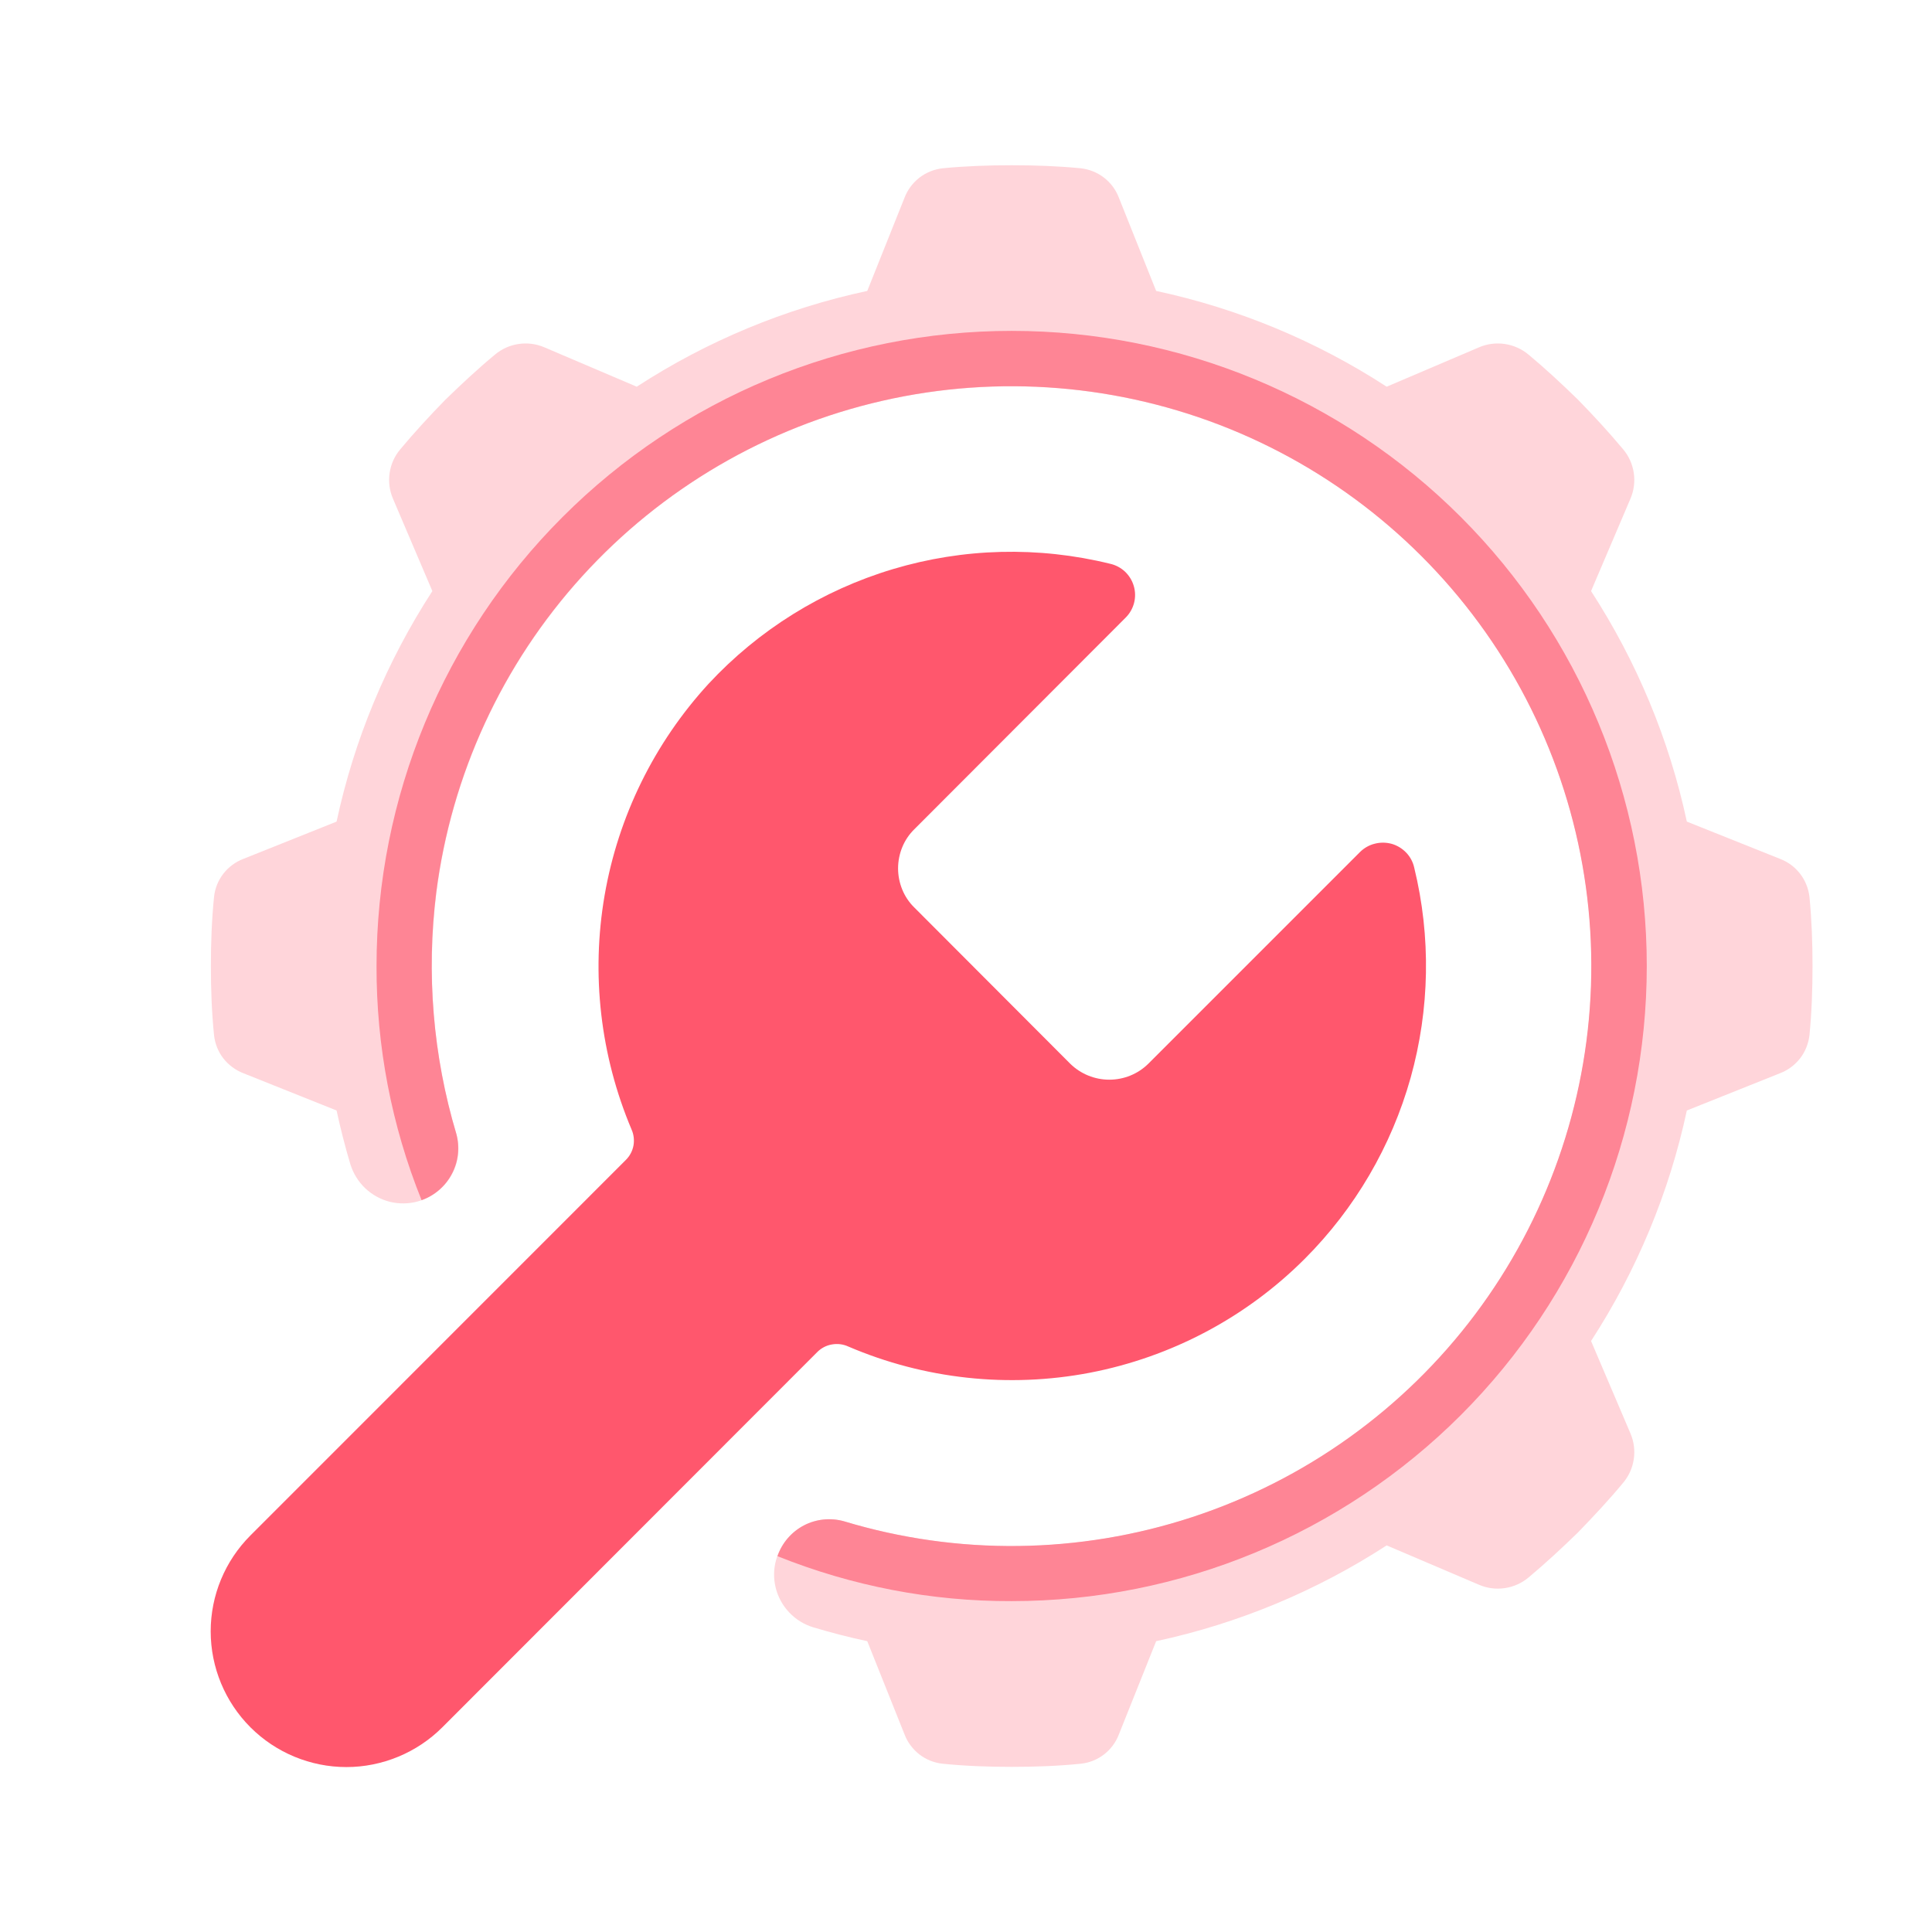 <svg width="19" height="19" viewBox="0 0 19 19" fill="none" xmlns="http://www.w3.org/2000/svg">
<path d="M17.825 9.5C17.825 9.727 17.817 9.954 17.795 10.181C17.785 10.263 17.754 10.342 17.703 10.408C17.652 10.473 17.585 10.524 17.507 10.554L16.589 10.921C16.416 11.728 16.096 12.496 15.647 13.188L16.035 14.098C16.069 14.178 16.08 14.265 16.067 14.351C16.054 14.437 16.018 14.517 15.962 14.583C15.822 14.752 15.673 14.911 15.519 15.07C15.361 15.224 15.201 15.372 15.033 15.513C14.966 15.569 14.886 15.605 14.8 15.618C14.714 15.631 14.627 15.62 14.547 15.586L13.637 15.198C12.945 15.647 12.177 15.967 11.37 16.14L11.003 17.058C10.973 17.136 10.923 17.203 10.857 17.254C10.791 17.305 10.713 17.336 10.63 17.345C10.403 17.368 10.176 17.376 9.95 17.376C9.723 17.376 9.496 17.368 9.269 17.345C9.187 17.336 9.108 17.305 9.042 17.254C8.977 17.203 8.926 17.136 8.896 17.058L8.529 16.14C8.35 16.102 8.173 16.056 7.999 16.004C7.909 15.977 7.828 15.927 7.763 15.859C7.698 15.791 7.652 15.708 7.629 15.617C7.606 15.525 7.607 15.43 7.633 15.339C7.658 15.249 7.706 15.166 7.772 15.1C7.84 15.031 7.924 14.982 8.017 14.958C8.11 14.934 8.208 14.935 8.3 14.961C9.419 15.299 10.614 15.285 11.724 14.921C12.834 14.557 13.806 13.862 14.507 12.928C15.209 11.994 15.607 10.867 15.648 9.7C15.688 8.532 15.369 7.38 14.734 6.4C14.098 5.42 13.177 4.658 12.095 4.219C11.013 3.779 9.822 3.682 8.683 3.941C7.543 4.2 6.512 4.803 5.726 5.668C4.941 6.533 4.44 7.618 4.292 8.777C4.192 9.573 4.258 10.382 4.488 11.151C4.514 11.243 4.515 11.34 4.491 11.433C4.466 11.525 4.417 11.609 4.349 11.676C4.283 11.743 4.2 11.79 4.11 11.815C4.02 11.84 3.925 11.841 3.834 11.819C3.743 11.796 3.66 11.75 3.592 11.686C3.524 11.621 3.474 11.54 3.446 11.451C3.394 11.277 3.349 11.1 3.31 10.921L2.392 10.554C2.315 10.524 2.247 10.473 2.196 10.408C2.145 10.342 2.114 10.263 2.105 10.181C2.082 9.954 2.074 9.727 2.074 9.5C2.074 9.274 2.082 9.047 2.105 8.82C2.114 8.737 2.145 8.659 2.196 8.593C2.247 8.527 2.315 8.477 2.392 8.447L3.31 8.08C3.483 7.273 3.803 6.505 4.252 5.813L3.864 4.903C3.83 4.823 3.819 4.735 3.832 4.65C3.845 4.564 3.881 4.484 3.937 4.418C4.078 4.249 4.226 4.089 4.38 3.931C4.539 3.777 4.698 3.628 4.867 3.488C4.933 3.432 5.013 3.396 5.099 3.383C5.185 3.37 5.272 3.381 5.352 3.415L6.262 3.803C6.954 3.353 7.722 3.034 8.529 2.861L8.896 1.943C8.926 1.865 8.977 1.798 9.042 1.747C9.108 1.696 9.187 1.665 9.269 1.655C9.496 1.633 9.723 1.625 9.95 1.625C10.176 1.625 10.403 1.633 10.63 1.655C10.713 1.665 10.791 1.696 10.857 1.747C10.923 1.798 10.973 1.865 11.003 1.943L11.37 2.861C12.177 3.034 12.945 3.353 13.637 3.803L14.547 3.415C14.627 3.381 14.714 3.37 14.8 3.383C14.886 3.396 14.966 3.432 15.033 3.488C15.201 3.628 15.361 3.777 15.519 3.931C15.673 4.089 15.821 4.249 15.962 4.418C16.018 4.484 16.054 4.564 16.067 4.65C16.08 4.735 16.069 4.823 16.035 4.903L15.647 5.813C16.096 6.505 16.416 7.273 16.589 8.08L17.507 8.447C17.585 8.477 17.652 8.527 17.703 8.593C17.754 8.659 17.785 8.737 17.795 8.82C17.817 9.047 17.825 9.274 17.825 9.5Z" fill="#FFD5DA"/>
<path d="M12.83 12.381C12.254 12.957 11.518 13.346 10.718 13.5C9.918 13.653 9.091 13.563 8.342 13.242C8.292 13.219 8.236 13.212 8.181 13.222C8.127 13.231 8.077 13.257 8.038 13.296L4.35 16.987C4.226 17.111 4.079 17.209 3.917 17.276C3.755 17.343 3.582 17.378 3.407 17.378C3.053 17.378 2.713 17.237 2.463 16.987C2.213 16.737 2.072 16.397 2.072 16.043C2.072 15.689 2.213 15.35 2.463 15.1L6.156 11.406C6.194 11.368 6.22 11.319 6.23 11.265C6.239 11.212 6.233 11.157 6.211 11.108C5.904 10.381 5.812 9.582 5.946 8.805C6.08 8.028 6.435 7.306 6.968 6.725C7.461 6.194 8.087 5.805 8.781 5.597C9.475 5.389 10.212 5.371 10.916 5.544C10.971 5.556 11.022 5.583 11.063 5.621C11.104 5.66 11.134 5.708 11.15 5.763C11.166 5.817 11.167 5.874 11.153 5.929C11.139 5.983 11.111 6.033 11.071 6.073L8.991 8.156C8.94 8.206 8.9 8.266 8.873 8.332C8.846 8.398 8.832 8.469 8.832 8.54C8.832 8.611 8.846 8.682 8.873 8.748C8.9 8.814 8.94 8.874 8.991 8.924L10.525 10.461C10.628 10.562 10.766 10.618 10.909 10.618C11.053 10.618 11.191 10.562 11.293 10.461L13.376 8.378C13.416 8.339 13.466 8.31 13.521 8.297C13.576 8.283 13.633 8.284 13.688 8.299C13.742 8.315 13.791 8.345 13.83 8.386C13.869 8.427 13.896 8.478 13.908 8.533C14.074 9.213 14.061 9.924 13.873 10.598C13.684 11.272 13.325 11.886 12.83 12.381Z" fill="#FF576D"/>
<path d="M16.195 9.5C16.195 11.157 15.537 12.746 14.366 13.917C13.194 15.088 11.606 15.746 9.949 15.746C9.16 15.749 8.378 15.598 7.646 15.304C7.691 15.174 7.783 15.066 7.905 15.002C8.027 14.938 8.169 14.924 8.301 14.961C9.419 15.299 10.614 15.284 11.724 14.92C12.834 14.556 13.806 13.86 14.507 12.926C15.208 11.992 15.606 10.864 15.646 9.697C15.686 8.53 15.367 7.378 14.731 6.398C14.095 5.418 13.174 4.657 12.092 4.217C11.009 3.778 9.818 3.681 8.679 3.941C7.54 4.201 6.508 4.804 5.723 5.669C4.938 6.534 4.438 7.619 4.29 8.778C4.191 9.574 4.258 10.383 4.488 11.152C4.523 11.283 4.508 11.423 4.444 11.544C4.381 11.665 4.274 11.757 4.146 11.803C3.851 11.071 3.701 10.289 3.703 9.5C3.703 7.844 4.361 6.255 5.533 5.084C6.704 3.912 8.293 3.254 9.949 3.254C11.606 3.254 13.194 3.912 14.366 5.084C15.537 6.255 16.195 7.844 16.195 9.5Z" fill="#FE8595"/>
</svg>
